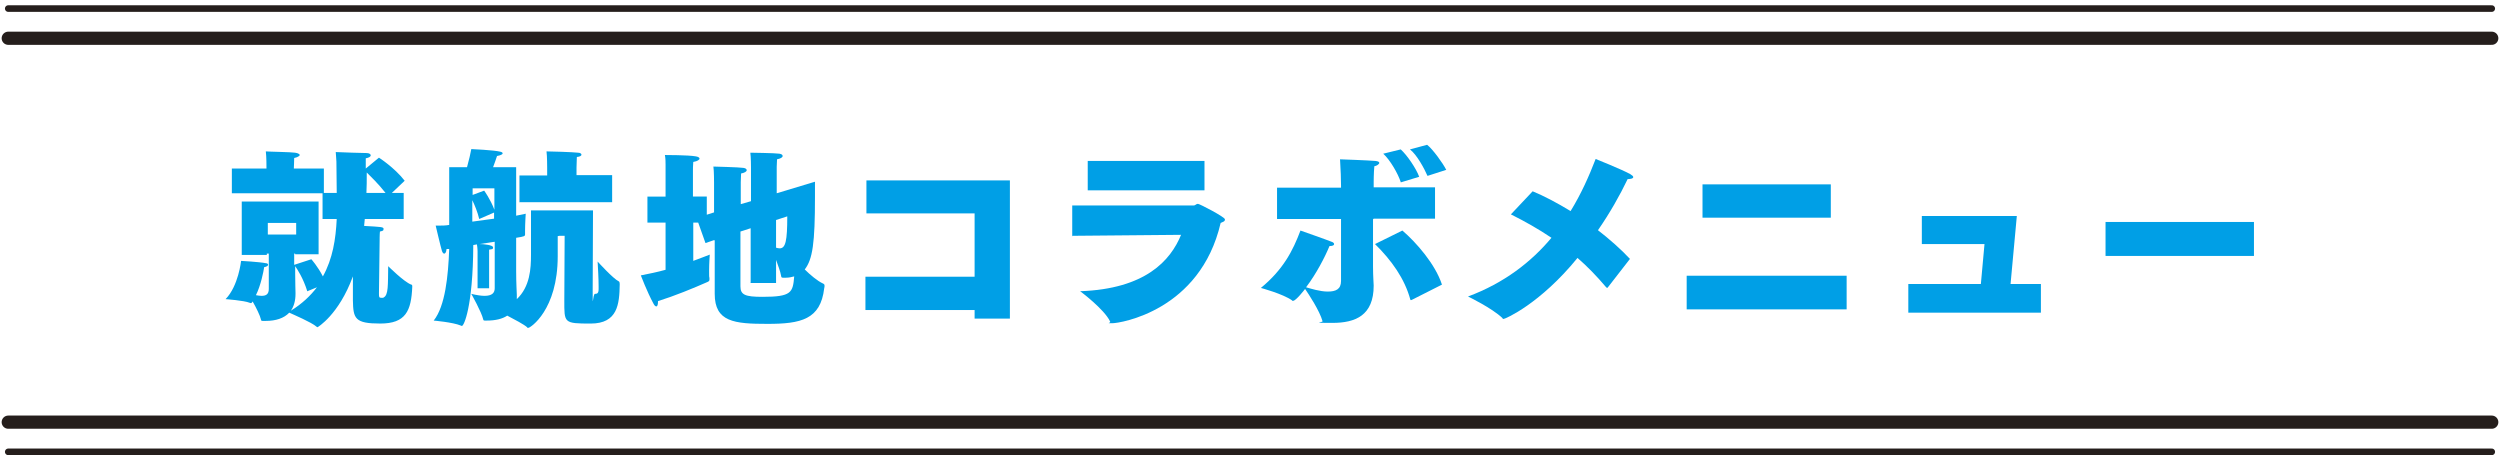 <?xml version="1.0" encoding="UTF-8"?>
<svg id="title" xmlns="http://www.w3.org/2000/svg" version="1.1" viewBox="0 0 758 138">
  <!-- Generator: Adobe Illustrator 29.2.1, SVG Export Plug-In . SVG Version: 2.1.0 Build 116)  -->
  <defs>
    <style>
      .st0 {
        stroke-width: 2px;
      }

      .st0, .st1 {
        fill: none;
        stroke: #251e1c;
        stroke-linecap: round;
        stroke-linejoin: round;
      }

      .st1 {
        stroke-width: 4px;
      }

      .st2 {
        fill: #009fe6;
      }
    </style>
  </defs>
  <g>
    <path class="st2" d="M110.6,66.4l-.2,2.1c5.2.3,5.9.3,5.9.9s-.3.6-1.1.8c-.1.5-.1,2.9-.1,2.9l-.2,15.8c0,1.1,0,1.4.7,1.4s.6,0,.7-.1c1.5-.7,1.3-3.8,1.4-9.5,0,0,4.8,4.8,7,5.6.2,0,.3.1.3.6-.3,7.4-2,11.2-9.7,11.2s-8.2-1.5-8.3-7c0-.7,0-3.8,0-7.3-4.3,11.7-10.7,15.4-10.7,15.4-.1,0-.2,0-.4-.2-1.5-1.3-6.9-3.6-8.2-4.2-1.6,1.7-4.1,2.5-7.1,2.5h-.9c-.4,0-.5,0-.6-.5-.2-1-1.4-3.5-2.5-5.4,0,.1-.2.2-.2.3-.2.2-.2.2-.3.2s-.2,0-.4-.1c-1.7-.7-7.3-1.1-7.3-1.1,3.9-4,4.7-11.6,4.7-11.6,0,0,5.5.3,7.5.7.5,0,.7.3.7.5s-.4.6-1.2.7c-.2,1.3-1,5.5-2.5,8.5.6.1,1.2.2,1.7.2,1.4,0,2.2-.5,2.2-2.1v-10.7h-.6v.4h-7.6v-16.2h23.3v16h-7.1v-.2h-.3v3.4l5.2-1.7s1.9,2.1,3.5,5.2c3-5.4,3.9-11.3,4.2-17.4h-4.3v-7.8h-27.5v-7.5h10.5c0-.8,0-3.6-.2-5.2,1,.1,7.8.2,8.9.4.9.1,1.4.5,1.4.7s-.6.7-1.7.9c0,1-.1,2.7-.1,3v.2h9.1v7.4h3.9c0-2.3-.1-8.6-.1-9.5s-.2-2.3-.2-2.9c1.7.1,8.4.3,9.3.3.8,0,1.3.3,1.3.7s-.5.7-1.5.9c0,.3,0,1,0,1.3v1.8l4-3.3s4.7,3,7.8,7l-3.9,3.7h3.6v7.9h-12.1ZM89.8,67.6h-8.6v3.5h8.6v-3.5ZM93.2,88.4c-1.3-4.2-3.1-6.8-3.7-7.7v2.3c0,2.7.1,5.4.1,5.8v.3c0,2.1-.5,3.8-1.4,5.1,3.4-2.1,5.9-4.5,7.9-7.1l-2.9,1.2ZM116.9,58.5c-2.2-2.8-4.6-5.1-5.7-6.2,0,2.1,0,4.7-.1,6.2h5.8Z"/>
    <path class="st2" d="M169.1,71.6v6.1c0,16.3-8.3,21.7-8.9,21.7s-.2,0-.4-.2c-.9-.8-3.7-2.3-6-3.5-1.5,1-3.6,1.5-6.2,1.5h-.5c-.4,0-.5,0-.6-.4-.5-2.2-3.6-7.7-3.6-7.7,1.7.4,3,.6,4,.6,2.3,0,3.1-.9,3.1-2.3v-14.1c-1.5.2-3,.5-4.6.7,1.3,0,4.1.3,4.1,1s-.4.5-1.2.7v.3c0,.5,0,1.2,0,1.2v10.2h-3.5v-11.2s0-1-.2-2.1l-1.1.2c-.1,19-2.9,24.5-3.4,24.5s-.2,0-.4-.1c-2.4-1-8.2-1.5-8.2-1.5,3.5-4.4,4.4-13.5,4.7-21.7h-.8c-.1,1-.4,1.4-.7,1.4s-.5-.3-.7-.8c-.4-1.3-1.9-7.7-1.9-7.7.3,0,.7,0,1.1,0,.8,0,1.9,0,3-.2,0-1.3,0-2.5,0-3.6,0-4.3,0-13.9,0-13.9h5.4c.6-2.1,1.1-4.4,1.3-5.5,0,0,6.9.3,8.8.8.5.1.7.3.7.5,0,.3-.6.6-1.7.8-.3,1-.8,2.3-1.2,3.4h7v14.7c1.5-.3,2.5-.5,2.9-.6,0,0-.2,3-.2,5.1v1.1c0,.6-.1.7-2.7,1.1v10.1c0,3.8.2,6.6.2,7.2s0,.9,0,1.3c4-3.8,4.3-9.2,4.3-13.5v-13.4h18.8c0,.2-.1,17.4-.1,24.2s0,1.1.7,1.1,1.1-.2,1.1-1.5v-.8c0-2.3-.2-5.7-.3-7.5,0,0,4.7,5.2,6.4,6,.1,0,.3.2.3.9-.1,6-.6,11.9-8.8,11.9s-8-.2-8-7v-.2s.1-17.3.1-19.4h-1.6ZM149.9,57.1h-6.6v2l3.5-1.3s1.9,2.6,3.1,5.8v-6.4ZM149.9,64.4l-4.6,2c-.5-2.1-1.4-4.3-2.1-5.7,0,1.2,0,2.7,0,4.5v2c2.2-.3,4.4-.6,6.6-.9v-1.9ZM157.5,61.4v-8.2h8.4v-2.4s0-3.6-.2-4.9c1.1,0,8,.2,9.6.4.6,0,1,.3,1,.6s-.4.6-1.4.7c0,.7-.1,3-.1,3.2v2.3h10.8v8.2h-28.2Z"/>
    <path class="st2" d="M216.5,72.8l-2.6.9-2.2-6.2h-1.5v11.6c2.5-.9,4.4-1.7,5-1.9,0,0-.2,2.6-.2,4.8s0,1.7.1,2.3c0,.2,0,.3,0,.5,0,.4-.2.5-.6.7-4.3,1.9-9.9,4.2-15,5.8v.3c0,.8-.2,1.3-.5,1.3s-.6-.3-.9-.9c-1.9-3.5-3.8-8.5-3.8-8.5,2.5-.5,5-1,7.5-1.7v-14.3h-5.5v-7.9h5.5v-9.7c0-.7,0-1.8-.2-2.9,0,0,7.1,0,9.3.4.8.1,1.2.4,1.2.7s-.6.8-1.9,1c-.1.7-.1,2.6-.1,2.6v7.9h4.2v5.5l2.2-.7v-9s0-3.7-.2-4.9c0,0,7.9.2,9.1.4.6.1,1,.3,1,.7s-.6.8-1.7,1c0,.7-.1,2.6-.1,2.6v6.7l3.1-.9v-10.3s0-3.1-.2-4.4c0,0,7.6.1,8.8.3.6.1,1,.3,1,.7s-.6.8-1.7,1c0,.6-.1,2.3-.1,2.3v8l11.6-3.5c0,1.2,0,2.8,0,4.6,0,14-.7,18.9-3.1,22,1.7,1.7,3.9,3.5,5.4,4.2.5.2.6.4.6.7s0,.5-.1.8c-1.1,9.5-7.1,10.8-17.2,10.8s-16-.6-16-9.1v-16.2ZM227.6,85.7v-16.5l-3.1,1v16.6c0,2.6,1.4,3.2,6.7,3.2,8.8,0,9.2-1.3,9.6-6.2-.7.2-1.6.4-2.5.4h-.8c-.5,0-.6,0-.7-.7-.2-1.2-.9-3-1.5-4.7v7h-7.8ZM235.3,66.7v8.4c.4.1.7.2,1.1.2,1.8,0,2.3-2.3,2.3-9.7l-3.4,1.1Z"/>
    <path class="st2" d="M295.5,96.6v-2.6h-33.1v-10.1h33.1v-19.2h-32.8v-10h43.5v41.9h-10.7Z"/>
    <path class="st2" d="M325.1,71.7v-9.4h36.9c.4,0,.7-.5,1.2-.5s8.2,4,8.2,4.7-.5.7-1.3,1.1c-6.2,26.7-30.6,30.4-32.8,30.4s-.5,0-.7-.5c-1.8-3.8-9.1-9.2-9.1-9.2,19.8-.7,27.4-9.3,30.6-17.1l-32.9.3ZM329.8,57.7v-8.9h35.4v8.9h-35.4Z"/>
    <path class="st2" d="M416.3,66.5v14.3c0,2.9.2,5.2.2,5.8,0,9.1-5.6,11.3-12.5,11.3s-2.9-.1-3-.5c-.9-3.2-4.2-8.2-5.3-9.8-.2.3-2.8,3.6-3.6,3.6s-.2,0-.3-.1c-2.8-2-9.5-3.8-9.5-3.8,6.8-5.6,9.7-11.3,12-17.4,0,0,8,2.8,9.7,3.5.2.1.5.3.5.6s-.3.6-1.4.6c-1.4,3.4-4,8.4-7.1,12.5,1.4.4,4.2,1.3,6.6,1.3s4-.7,4-3.2v-18.8h-19.4v-9.5h19.4v-.7c0-1.7-.1-4.8-.3-7.9,0,0,8.6.3,10.8.5.8.1,1.1.3,1.1.6s-.7.9-1.5,1c-.2,2.1-.2,4.7-.2,4.7v1.7h18.6v9.5h-18.6ZM428.3,90.8c-.2.1-.4.2-.5.2s-.1,0-.2-.2c-1.7-6.3-5.7-11.9-10.7-16.8l8.3-4.1c4.2,3.6,10,10.2,12,16.4l-8.9,4.5ZM424.7,55.2c-.8-2.5-3.2-6.7-5.3-8.6l5.3-1.3c1.9,1.7,4.7,5.8,5.6,8.3l-5.6,1.7ZM432.8,53.3c-.9-2.1-3.2-6.4-5.3-8l5.2-1.4c1.7,1.3,4.8,5.6,5.8,7.6l-5.6,1.8Z"/>
    <path class="st2" d="M487.6,87c-.2.2-.2.3-.3.3s-.2-.1-.4-.3c-2.7-3.2-5.6-6.2-8.6-8.8-11.3,13.9-21.9,18.5-22.4,18.5s-.2,0-.3-.2c-3.2-3.1-10.5-6.6-10.5-6.6,11-4.1,19.2-10.5,25.3-17.8-4-2.7-8.1-5-12.3-7.1l6.6-7c3.4,1.4,7.4,3.5,11.5,6,3.2-5.2,5.6-10.6,7.6-15.8,0,0,8,3.2,10.5,4.6.6.4.9.6.9.9,0,.5-1.1.6-1.7.6-2.4,5-5.4,10.3-9,15.5,3.6,2.8,7,5.8,9.7,8.7l-6.6,8.5Z"/>
    <path class="st2" d="M511.4,93.8v-10.2h48.5v10.2h-48.5ZM516.2,66v-10.1h38.9v10.1h-38.9Z"/>
    <path class="st2" d="M578.6,94.8v-8.7h22l1.1-12.1h-19v-8.5h28.8l-1.9,20.6h9.2v8.7h-40.2Z"/>
    <path class="st2" d="M638.4,77.6v-10.3h45v10.3h-45Z"/>
  </g>
  <g>
    <line class="st1" x1="2.5" y1="11.6" x2="755.5" y2="11.6"/>
    <line class="st0" x1="2.5" y1="2.6" x2="755.5" y2="2.6"/>
  </g>
  <g>
    <line class="st1" x1="755.5" y1="128" x2="2.5" y2="128"/>
    <line class="st0" x1="755.5" y1="137" x2="2.5" y2="137"/>
  </g>
</svg>